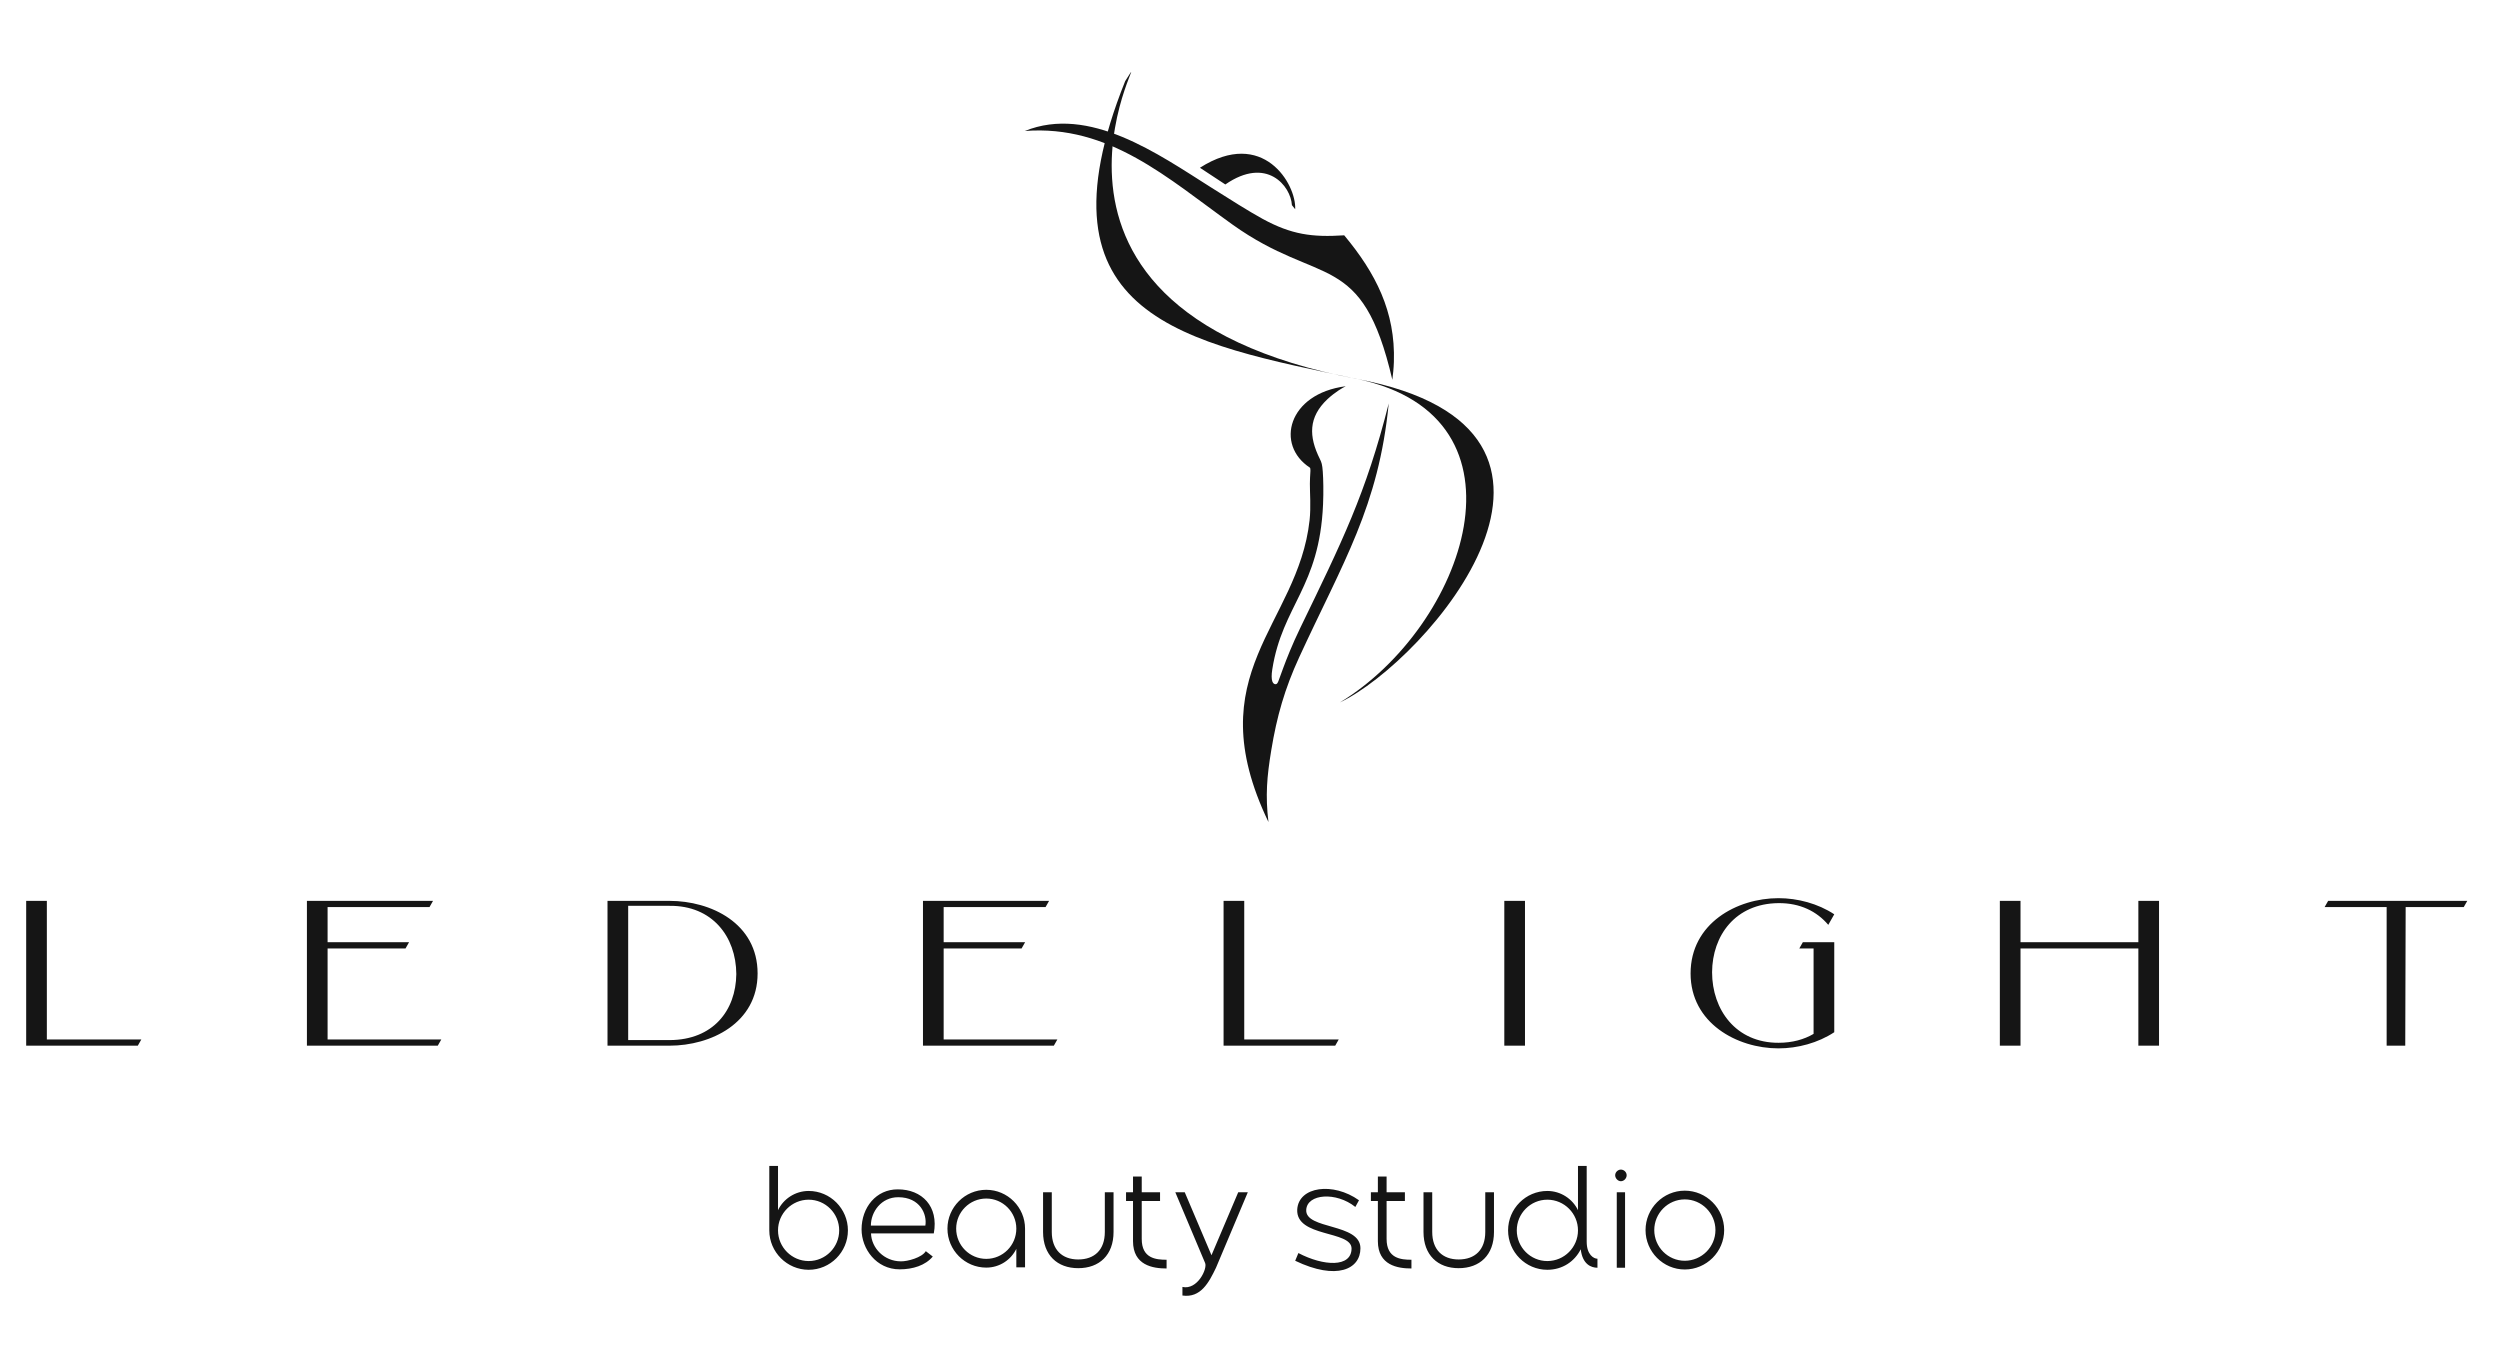 <?xml version="1.0" encoding="UTF-8"?> <svg xmlns="http://www.w3.org/2000/svg" width="382" height="209" viewBox="0 0 382 209" fill="none"> <path fill-rule="evenodd" clip-rule="evenodd" d="M197.405 31.347C197.234 28.423 193.55 23.817 187.231 28.187C183.35 25.632 187.231 28.187 183.35 25.632C192.983 19.486 198.09 28.124 197.905 31.972L197.405 31.347ZM212.199 61.638C208.718 75.464 205.001 82.888 198.719 95.865C197.392 98.605 196.575 100.731 196.092 102.024C195.611 103.318 195.464 103.784 195.338 104.086C195.214 104.385 195.111 104.522 194.942 104.545C194.772 104.567 194.533 104.476 194.409 104.113C194.283 103.75 194.272 103.114 194.409 102.256C195.963 92.47 201.613 89.768 202.163 77.081C202.248 75.116 202.203 73.197 202.122 72.079C202.044 70.96 201.931 70.643 201.681 70.144C199.963 66.702 199.904 63.752 202.844 60.985C203.418 60.447 204.064 59.971 204.54 59.653C205.016 59.336 205.323 59.175 205.629 59.016C196.784 60.156 194.841 67.984 200.143 71.45C200.195 71.484 200.208 71.566 200.222 71.654C200.274 71.96 200.161 72.538 200.15 73.907C200.139 75.273 200.329 77.44 200.104 79.492C198.336 95.623 182.855 102.761 193.819 125.605C193.333 121.538 193.585 118.673 194.25 114.632C195.102 109.448 196.314 105.22 198.515 100.435C205.218 85.874 210.66 77.41 212.199 61.638ZM212.749 58.028C212.85 57.188 212.953 56.348 212.986 55.291C213.235 47.63 210.207 41.734 205.395 35.956C200.494 36.277 197.333 35.846 192.926 33.443C190.795 32.277 187.901 30.438 184.997 28.605C176.999 23.556 166.431 16.027 156.586 20.016C169.51 19.011 178.467 27.267 188.32 34.311C201.783 43.934 208.091 38.023 212.749 58.028Z" fill="#151515"></path> <path d="M204.724 107.341C223.89 95.727 235.14 63.768 207.451 57.923C181.184 52.378 157.427 48.594 171.926 12.398C178.142 2.642 148.546 46.755 207.451 57.923C248.667 65.736 218.098 100.93 204.724 107.341Z" fill="#151515"></path> <path d="M123.565 181.978C121.5 181.978 119.701 183.202 118.88 184.913V178.159H117.548V188.002C117.548 191.311 120.257 194.023 123.565 194.023C126.873 194.023 129.561 191.311 129.561 188.002C129.561 184.69 126.873 181.978 123.565 181.978ZM123.565 192.689C120.989 192.689 118.88 190.578 118.88 188.002C118.88 185.423 120.989 183.312 123.565 183.312C126.141 183.312 128.228 185.423 128.228 188.002C128.228 190.578 126.141 192.689 123.565 192.689ZM137.465 193.955C139.486 193.955 141.395 193.356 142.527 192L141.461 191.177C140.884 192.156 138.664 192.755 137.665 192.733C135.088 192.733 133.157 190.69 133.091 188.467H142.683C143.46 184.312 140.862 181.735 137.199 181.735C133.868 181.712 131.648 184.513 131.648 187.846C131.648 190.822 133.89 193.955 137.465 193.955ZM133.069 187.269C133.069 185.179 134.645 182.935 137.243 182.935C140.596 182.935 141.683 185.557 141.395 187.269H133.069ZM150.699 193.69C152.741 193.69 154.473 192.511 155.295 190.822V193.644H156.627V187.736C156.627 184.467 153.962 181.802 150.699 181.802C147.435 181.802 144.77 184.467 144.77 187.736C144.77 191.022 147.435 193.69 150.699 193.69ZM150.699 192.356C148.167 192.356 146.103 190.29 146.103 187.736C146.103 185.201 148.167 183.136 150.699 183.136C153.23 183.136 155.295 185.201 155.295 187.736C155.295 190.29 153.23 192.356 150.699 192.356ZM164.754 193.778C167.973 193.778 170.15 191.778 170.15 188.245V182.178H168.817V188.245C168.817 190.978 167.24 192.446 164.754 192.446C162.267 192.446 160.713 190.933 160.713 188.245V182.178H159.38V188.245C159.38 191.778 161.556 193.778 164.754 193.778ZM178.254 193.823V192.489C176.633 192.489 174.457 192.29 174.457 189.314V183.512H177.256V182.178H174.457V179.779H173.124V182.178H172.059V183.512H173.124V189.644C173.124 193.356 176.168 193.823 178.254 193.823ZM180.675 197.956C183.473 198.356 184.716 195.978 185.804 193.71L190.666 182.178H189.201L185.115 191.8L181.03 182.178H179.587L184.138 192.978C184.537 193.844 182.962 197.155 180.675 196.644V197.956ZM197.905 192.645C204.256 195.689 207.875 193.933 207.875 190.734C207.875 186.867 199.414 187.912 199.592 184.868C199.725 182.401 204.166 182.068 207.096 184.423L207.653 183.402C203.699 180.58 198.438 181.291 198.216 184.8C197.993 189.112 206.519 187.98 206.519 190.778C206.497 193.69 202.256 193.49 198.394 191.467L197.905 192.645ZM215.668 193.823V192.489C214.048 192.489 211.872 192.29 211.872 189.314V183.512H214.669V182.178H211.872V179.779H210.539V182.178H209.473V183.512H210.539V189.644C210.539 193.356 213.581 193.823 215.668 193.823ZM222.885 193.778C226.105 193.778 228.28 191.778 228.28 188.245V182.178H226.949V188.245C226.949 190.978 225.372 192.446 222.885 192.446C220.398 192.446 218.844 190.933 218.844 188.245V182.178H217.511V188.245C217.511 191.778 219.688 193.778 222.885 193.778ZM236.429 194.023C238.739 194.023 240.603 192.755 241.537 190.888C241.802 193.2 243.136 193.71 244.09 193.71V192.334C243.535 192.334 242.447 191.735 242.447 189.733V178.159H241.116V184.913C240.292 183.202 238.495 181.978 236.429 181.978C233.122 181.978 230.435 184.69 230.435 188.002C230.435 191.311 233.122 194.023 236.429 194.023ZM236.429 192.689C233.853 192.689 231.765 190.578 231.765 188.002C231.765 185.423 233.853 183.312 236.429 183.312C239.026 183.312 241.116 185.423 241.116 188.002C241.116 190.578 239.026 192.689 236.429 192.689ZM247.666 180.49C248.153 180.49 248.553 180.047 248.553 179.579C248.553 179.114 248.153 178.713 247.666 178.713C247.22 178.713 246.798 179.114 246.798 179.579C246.798 180.047 247.22 180.49 247.666 180.49ZM247.042 193.71H248.309V182.178H247.042V193.71ZM257.434 193.978C260.743 193.978 263.453 191.267 263.453 187.956C263.453 184.646 260.743 181.934 257.434 181.934C254.127 181.934 251.439 184.646 251.439 187.956C251.439 191.267 254.127 193.978 257.434 193.978ZM257.434 192.645C254.859 192.645 252.772 190.534 252.772 187.956C252.772 185.381 254.859 183.268 257.434 183.268C260.011 183.268 262.12 185.381 262.12 187.956C262.12 190.534 260.011 192.645 257.434 192.645Z" fill="#151515"></path> <path d="M21.595 158.832H7.159V137.653H4V159.779H21.058L21.595 158.832ZM50.056 143.973V138.599H65.63L66.166 137.653H46.897V159.779H66.892L67.43 158.832H50.056V144.923H61.965L62.503 143.973H50.056ZM102.304 159.779C108.621 159.779 115.761 156.334 115.761 148.746C115.761 141.066 108.621 137.653 102.304 137.653H92.827V159.779H102.304ZM102.304 138.411C108.843 138.346 112.475 143.12 112.508 148.842C112.444 154.438 108.937 158.895 102.336 158.925H95.986V138.411H102.304ZM144.191 143.973V138.599H159.764L160.3 137.653H141.031V159.779H161.027L161.564 158.832H144.191V144.923H156.1L156.636 143.973H144.191ZM204.556 158.832H190.12V137.653H186.962V159.779H204.02L204.556 158.832ZM233.018 159.779V137.653H229.858V159.779H233.018ZM277.115 157.978C275.663 158.832 273.863 159.337 271.777 159.337C265.239 159.367 261.606 154.278 261.606 148.557C261.637 142.963 265.144 138.061 271.745 137.998C275.062 137.968 277.621 139.263 279.36 141.319L280.275 139.705C277.78 138.061 274.683 137.24 271.745 137.24C265.427 137.24 258.321 141.066 258.321 148.746C258.321 156.334 265.427 160.191 271.745 160.191C274.683 160.191 277.78 159.367 280.275 157.723V143.973H275.472L274.936 144.923H277.115V157.978ZM308.735 143.973V137.653H305.577V159.779H308.735V144.923H326.741V159.779H329.9V137.653H326.741V143.973H308.735ZM377 137.653H355.741L355.203 138.599H364.679V159.779H367.523L367.585 138.599H376.462L377 137.653Z" fill="#151515"></path> </svg> 